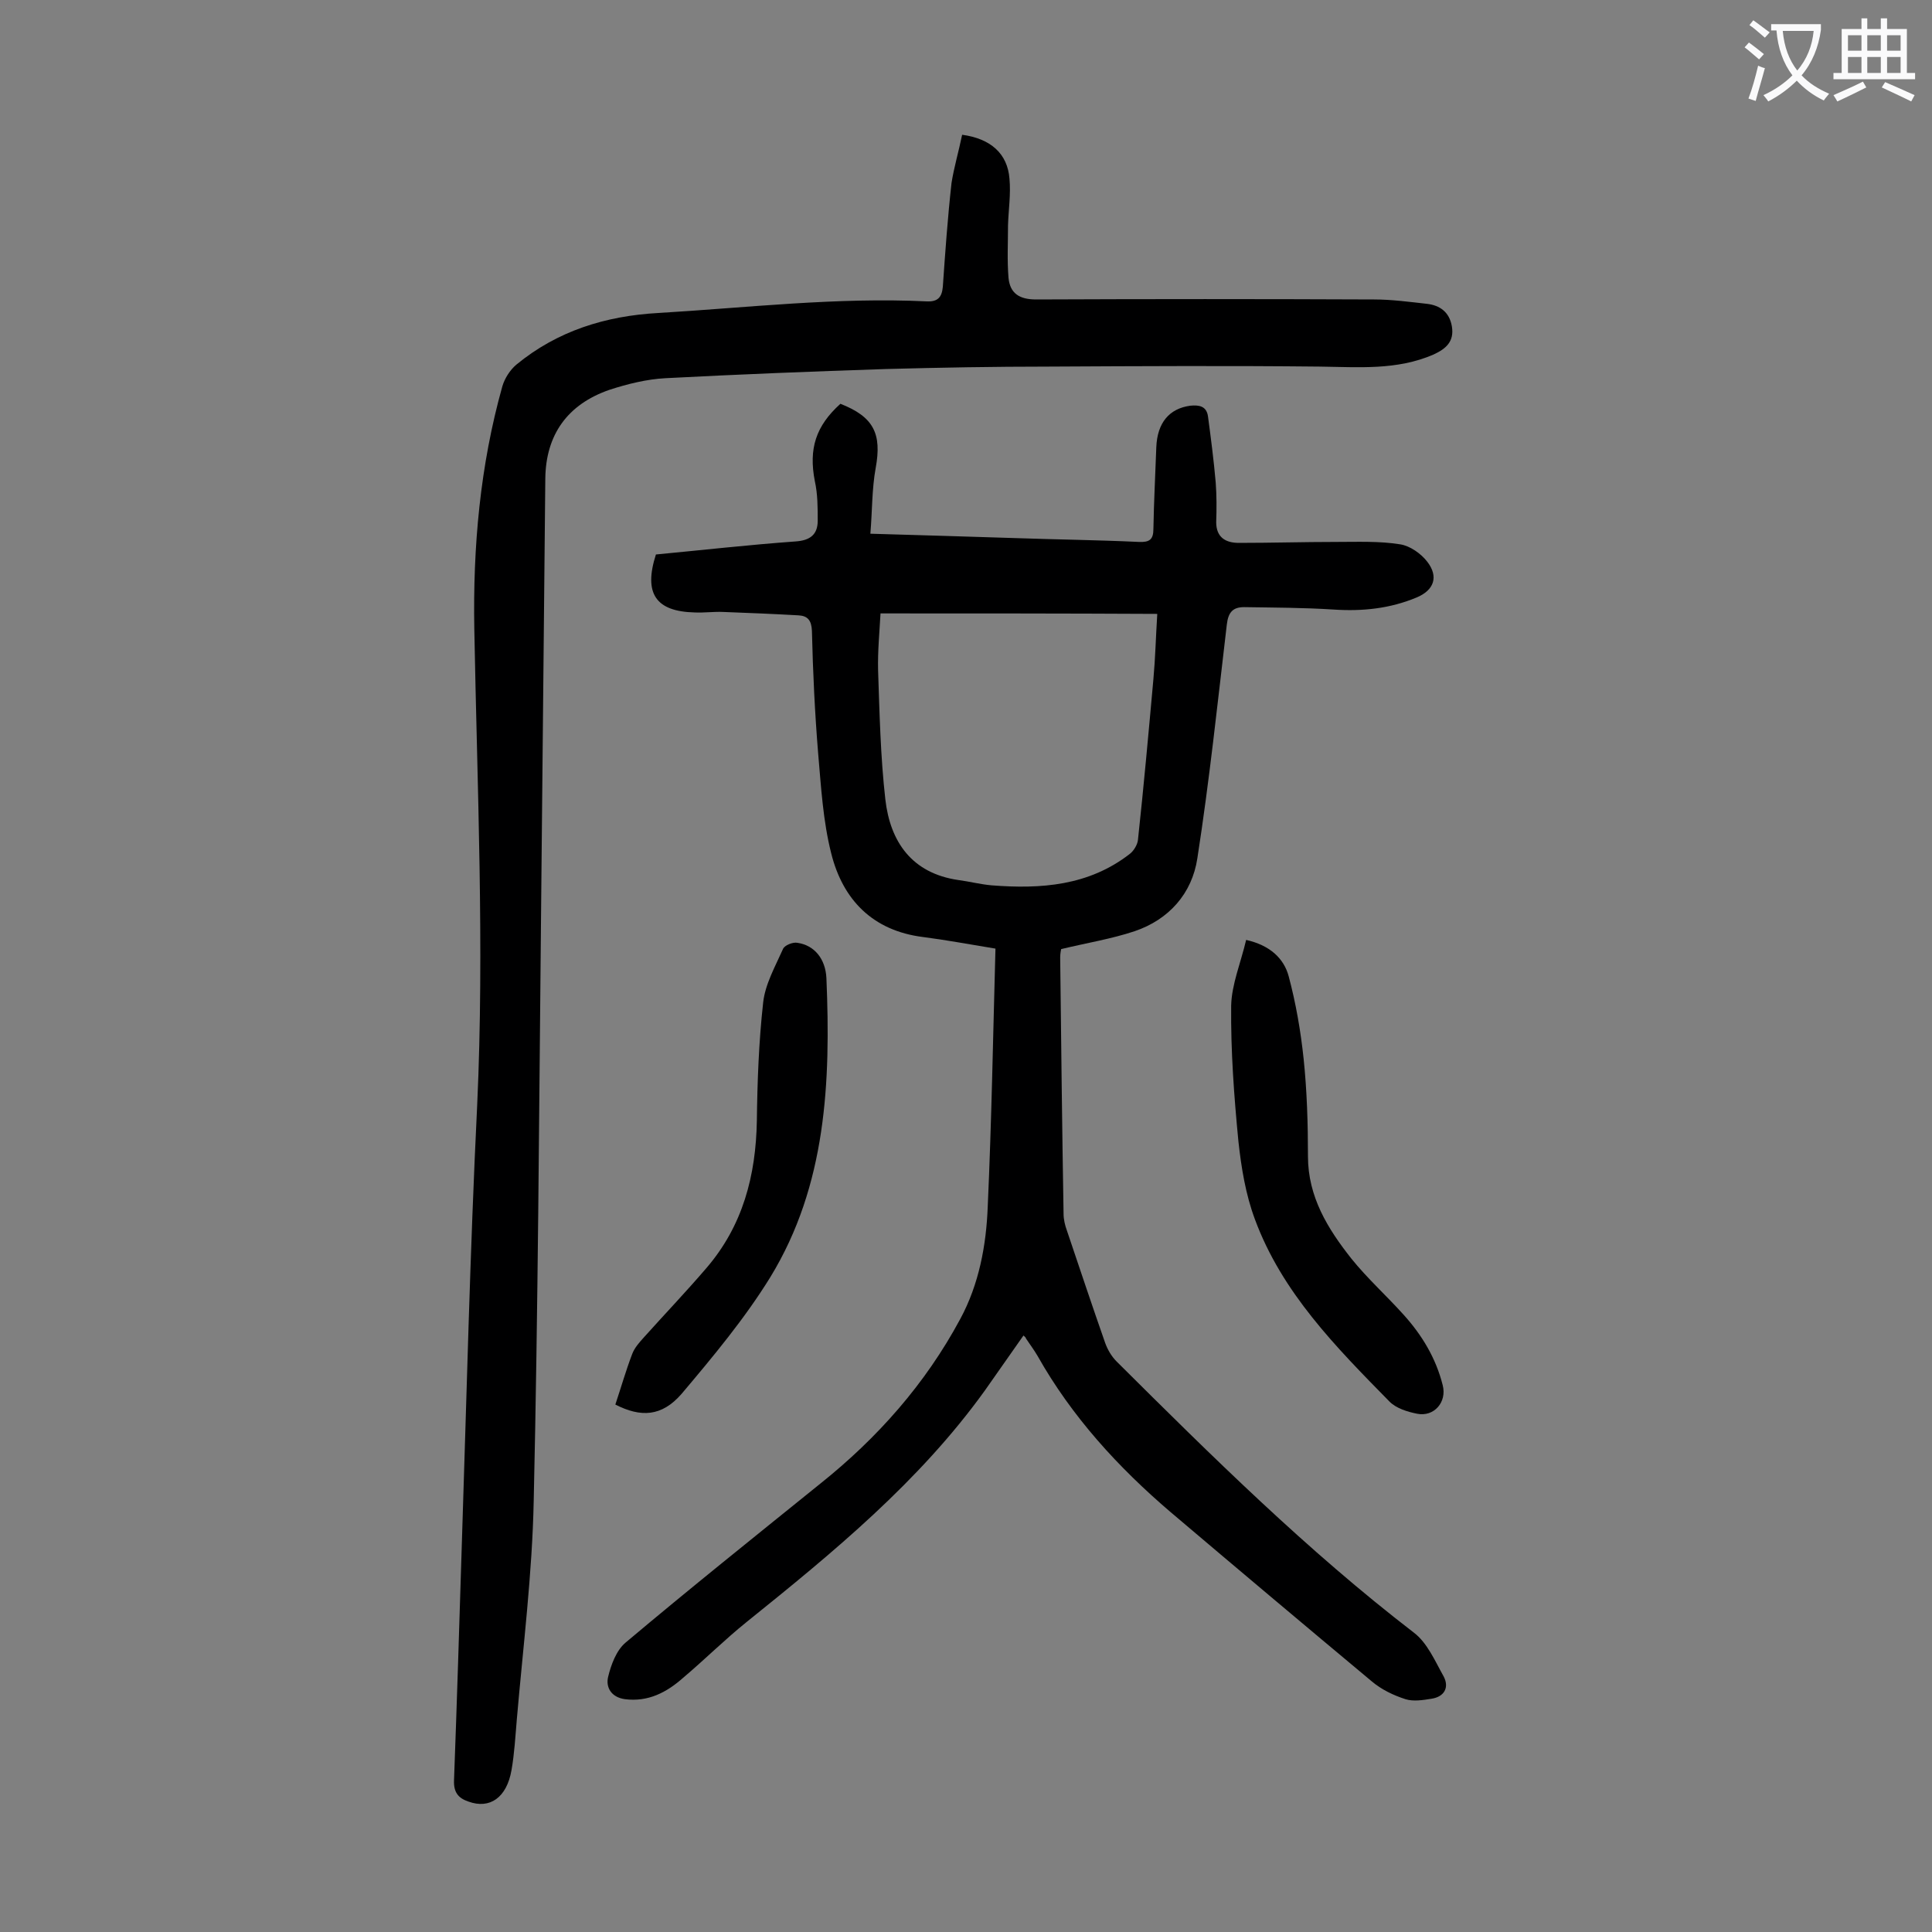 <svg enable-background="new 0 0 400 400" viewBox="0 0 400 400" xmlns="http://www.w3.org/2000/svg"><rect x="0" y="0" width="400" height="400" fill="#808080" stroke="none"/><g fill="#000001"><path d="m211.9 276.5c-2.7 3.8-5.3 7.6-8 11.4-13.6 18.9-31.4 33.5-49.3 47.9-4.6 3.7-8.7 7.8-13.2 11.6-3.4 3-7.2 5-12 4.4-2.9-.4-4-2.5-3.5-4.6.6-2.5 1.7-5.5 3.6-7.1 13.3-11.2 26.8-22 40.3-32.9 11.9-9.5 21.8-20.7 29-34.1 3.9-7.2 5.4-15.3 5.7-23.3.8-17.7 1.1-35.3 1.6-53.4-5.5-.9-10.3-1.8-15-2.4-10.4-1.3-16.6-7.7-19-17.3-1.7-6.7-2.1-13.7-2.7-20.6-.7-8.5-1.1-17-1.3-25.5-.1-2.2-.9-3.1-2.8-3.2-5.2-.3-10.3-.5-15.5-.7-2-.1-4 .2-6 .1-8-.2-10.6-3.9-8-12 9.5-.9 19.2-2 28.9-2.7 3-.2 4.6-1.4 4.6-4.3 0-2.7 0-5.5-.6-8.2-1.3-6.7.2-11.4 5.3-16 6.9 2.7 8.6 6.2 7.3 13.3-.8 4.4-.7 8.9-1.1 13.6 10.6.3 20.2.6 29.8.9 8.6.3 17.2.4 25.8.8 2.2.1 3-.5 3-2.7.1-5.6.4-11.3.6-16.9.2-5.1 2.7-8 7-8.6 1.9-.2 3.4.1 3.7 2.2.6 4.5 1.2 9.1 1.6 13.7.2 2.7.2 5.5.1 8.2 0 3.2 2 4.3 4.7 4.3 6.7 0 13.5-.2 20.2-.2 4.4 0 8.9-.2 13.2.5 2 .3 4.3 1.9 5.6 3.6 2.4 3.1 1.4 5.9-2.2 7.4-5.5 2.3-11.2 2.9-17.2 2.5-6.2-.4-12.3-.4-18.5-.5-2.3 0-3.3 1-3.6 3.6-1.9 16.1-3.6 32.3-6.1 48.4-1.1 7.3-5.9 12.7-13 15.1-4.8 1.6-9.8 2.4-15.2 3.7 0 0-.2.9-.2 1.7.2 17.7.4 35.4.7 53.1 0 1.2.3 2.4.7 3.5 2.6 7.7 5.2 15.5 7.9 23.2.5 1.4 1.3 2.8 2.4 3.9 19.7 19.6 39.4 39.1 61.5 56.1 2.8 2.1 4.4 5.9 6.2 9.1 1.2 2.3.1 4.2-2.5 4.6-1.8.3-3.8.6-5.4.1-2.5-.8-5-2-7-3.7-13.9-11.6-27.8-23.3-41.6-35-10.9-9.3-20.5-19.8-27.6-32.4-.7-1.2-1.6-2.4-2.4-3.6 0-.2-.2-.3-.5-.6zm-29.6-149.5c-.2 3.8-.6 7.8-.5 11.8.3 8.9.5 17.9 1.5 26.7s5.5 15.3 15.1 16.7c2.3.3 4.6.9 6.9 1.1 10.2.8 20.1.1 28.6-6.5.8-.6 1.6-1.9 1.7-2.9 1.2-11.1 2.2-22.2 3.2-33.3.4-4.4.5-8.7.8-13.5-19.3-.1-38.2-.1-57.3-.1z"/><path d="m199.2 27.9c5.9.8 9.4 3.9 9.8 9.1.3 3.2-.2 6.4-.3 9.6 0 3.6-.2 7.3.1 10.9.3 3.2 2.2 4.5 5.7 4.5 23.3-.1 46.7-.1 70 0 3.6 0 7.3.5 10.9.9 2.7.3 4.7 1.7 5.2 4.7.5 3.1-1.2 4.6-3.8 5.8-7.6 3.3-15.5 2.6-23.5 2.5-18.8-.2-37.5-.1-56.3 0-11.2 0-22.3.2-33.5.5-15.2.5-30.5 1.1-45.7 1.9-3.9.2-7.9 1.2-11.6 2.4-8.7 3-13.2 9.3-13.3 18.4-.3 30.7-.6 61.5-.9 92.2-.4 39.8-.6 79.6-1.5 119.4-.3 15.1-2.2 30.2-3.5 45.3-.3 3.5-.5 7.1-1.1 10.5-1 5.7-4.5 8.1-8.9 6.5-2.1-.7-3.1-1.9-3-4.4.6-16.1 1.1-32.3 1.6-48.4 1-30.5 1.7-61 3.2-91.5 1.5-32.8 0-65.6-.6-98.5-.3-17 1.2-33.8 5.8-50.2.5-1.7 1.6-3.4 2.9-4.5 8.5-7 18.5-10.1 29.4-10.7 18.5-1.1 37-3.3 55.6-2.4 2.3.1 3.1-.9 3.3-3 .5-7.2 1-14.3 1.8-21.5.5-3.2 1.5-6.6 2.2-10z"/><path d="m258 194.6c4.9 1.1 7.8 3.8 8.8 7.5 1.5 5.6 2.5 11.4 3.1 17.1.7 6.7.9 13.5.9 20.2 0 8.4 4.1 15 9 21.2 3.3 4.1 7.3 7.7 10.8 11.6 3.8 4.2 6.7 9 8.1 14.6.9 3.5-1.8 6.6-5.3 5.9-2-.4-4.3-1.1-5.7-2.5-11.1-11.3-22.3-22.6-27.9-37.8-1.9-5.1-2.8-10.6-3.4-16.1-.9-9.3-1.6-18.7-1.5-28.1.1-4.4 2-8.9 3.1-13.6z"/><path d="m127.4 290.8c1.2-3.6 2.2-7.1 3.5-10.5.5-1.3 1.5-2.4 2.4-3.4 4.3-4.8 8.7-9.4 12.9-14.3 7.6-8.8 10.3-19.2 10.5-30.6.1-8.1.4-16.3 1.3-24.4.4-3.8 2.5-7.5 4.1-11.1.3-.8 2.1-1.5 3-1.3 3.5.5 5.8 3.3 6 7.3.9 21.5 0 42.9-11.6 61.9-5.3 8.6-11.9 16.5-18.4 24.2-4.1 4.7-8.4 4.9-13.7 2.2z"/></g><path d="m362.1 8.8c1.1.8 2.1 1.6 3.1 2.4l-1 1.1c-1.3-1.1-2.3-2-3-2.5zm1.9 4.8c.5.2.9.4 1.4.5-.6 2.3-1.3 4.5-1.9 6.8l-1.5-.5c.8-2.1 1.4-4.3 2-6.8zm-1-9.4c1.3.9 2.4 1.8 3.4 2.5l-1 1.1c-1.4-1.2-2.4-2.1-3.2-2.6zm3.7 2.2v-1.4h10.3v1.2c-.5 3.6-1.8 6.8-4 9.4 1.5 1.6 3.4 2.8 5.7 3.8-.3.4-.7.8-1.1 1.4-2.3-1.1-4.1-2.5-5.6-4.1-1.6 1.6-3.6 3.1-5.9 4.3-.3-.5-.7-.9-1-1.3 2.4-1.1 4.4-2.5 6-4.1-1.9-2.5-3-5.6-3.3-9.3h-1.1zm8.8 0h-6.4c.3 3.3 1.3 6 3 8.2 2-2.3 3.1-5.1 3.4-8.2z" fill="#fafafb"/><path d="m385.3 3.8h1.3v2.2h2.8v-2.2h1.3v2.2h4.1v9.1h1.7v1.3h-16.9v-1.3h1.7v-9.1h4.1v-2.2zm.4 13.1.7 1.2c-1.8.9-3.8 1.9-6 2.9-.2-.4-.5-.8-.8-1.3 2.3-1 4.3-1.9 6.1-2.8zm-3.1-6.4h2.8v-3.2h-2.8zm0 4.6h2.8v-3.3h-2.8zm4-4.6h2.8v-3.2h-2.8zm0 4.6h2.8v-3.3h-2.8zm3.7 1.9c2.1.9 4.1 1.8 6.1 2.7l-.7 1.3c-2.2-1.1-4.2-2-6.1-2.9zm3.2-9.7h-2.8v3.2h2.8zm-2.8 7.8h2.8v-3.3h-2.8z" fill="#fafafb"/></svg>